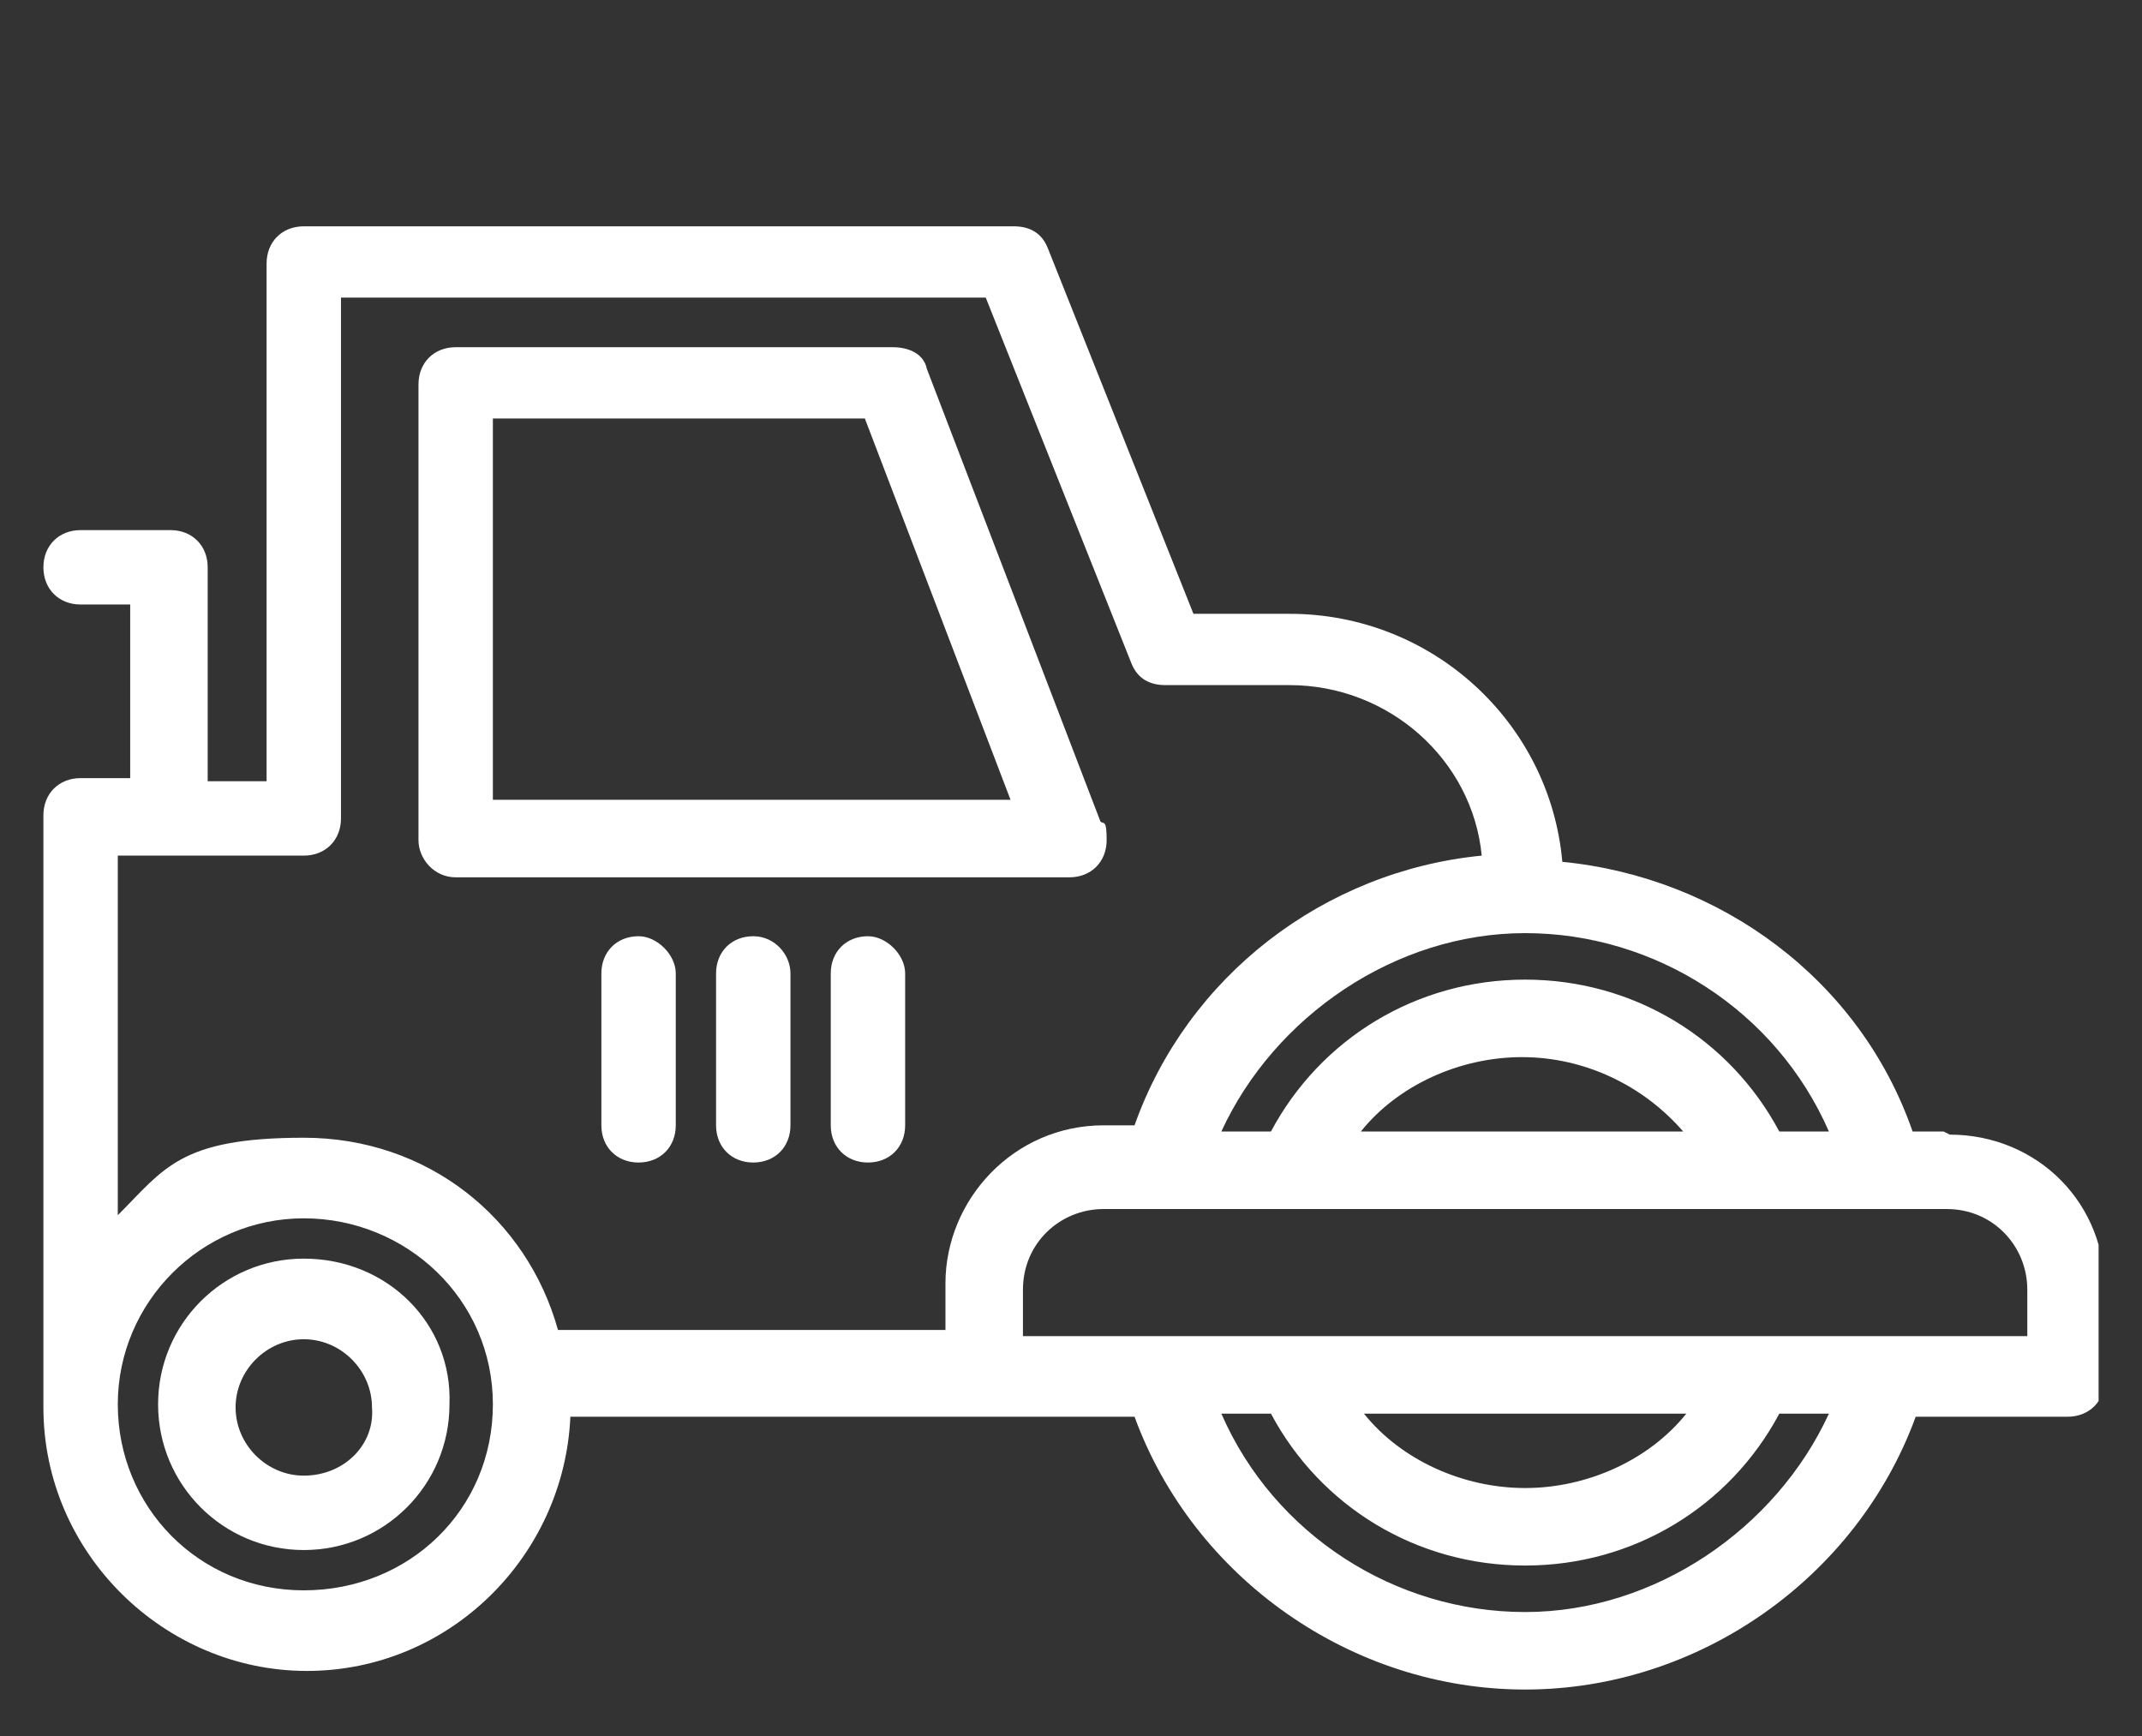 <?xml version="1.0" encoding="UTF-8"?>
<svg xmlns="http://www.w3.org/2000/svg" xmlns:xlink="http://www.w3.org/1999/xlink" version="1.1" viewBox="0 0 69.1 56">
  <rect x="0" y="0" width="69.1" height="56" fill="#333333" stroke="none"/>
  <defs>
    <style>
      .cls-1 {
        fill: none;
      }

      .cls-2 {
        fill: #fff;
      }

      .cls-3 {
        clip-path: url(#clippath);
      }
    </style>
    <clipPath id="clippath">
      <rect class="cls-1" x="1.3" y="7.2" width="66.4" height="47.3"/>
    </clipPath>
  </defs>
  <!-- Generator: Adobe Illustrator 28.7.7, SVG Export Plug-In . SVG Version: 1.2.0 Build 194)  -->
  <g>
    <g id="Capa_1">
      <g class="cls-3">
        <path class="cls-2" d="M9.8,47.6c-1.2,0-2.2-1-2.2-2.2s1-2.2,2.2-2.2,2.2,1,2.2,2.2c.1,1.2-.9,2.2-2.2,2.2M9.8,40.6c-2.6,0-4.7,2.1-4.7,4.7s2.1,4.7,4.7,4.7,4.7-2.1,4.7-4.7c.1-2.6-2-4.7-4.7-4.7"/>
        <path class="cls-2" d="M65.4,43.1h-32.4v-1.5c0-1.5,1.2-2.6,2.6-2.6h27.2c1.5,0,2.6,1.2,2.6,2.6v1.5ZM49.2,52c-4.2,0-8.1-2.5-9.8-6.4h1.6c1.6,3,4.7,4.9,8.2,4.9s6.6-1.9,8.2-4.9h1.6c-1.7,3.7-5.6,6.4-9.8,6.4ZM9.8,51.3c-3.4,0-6-2.7-6-6s2.7-6,6-6,6.1,2.6,6.1,6-2.7,6-6.1,6M49.2,45.6h5.2c-1.2,1.5-3.2,2.4-5.2,2.4s-4-.9-5.2-2.4h5.2ZM3.8,27.6h6c.7,0,1.2-.5,1.2-1.2V9.6h20.8l4.7,11.8c.2.5.6.7,1.1.7h4c3.2,0,5.9,2.4,6.2,5.5-5.1.5-9.5,3.9-11.2,8.7h-1c-2.9,0-5.1,2.4-5.1,5.1v1.5h-12.5c-1-3.6-4.2-6.2-8.2-6.2s-4.5,1-6,2.5v-11.7h-.1ZM54.4,36.5h-10.5c1.2-1.5,3.2-2.4,5.2-2.4s3.9.9,5.2,2.4M59,36.5h-1.6c-1.6-3-4.7-4.9-8.2-4.9s-6.6,1.9-8.2,4.9h-1.6c1.7-3.7,5.6-6.4,9.8-6.4s8.1,2.5,9.8,6.4ZM62.7,36.5h-1c-1.7-4.9-6.2-8.2-11.3-8.7-.4-4.5-4.2-8-8.8-8h-3.1l-4.7-11.8c-.2-.5-.6-.7-1.1-.7H9.8c-.7,0-1.2.5-1.2,1.2v16.7h-1.9v-6.9c0-.7-.5-1.2-1.2-1.2h-2.9c-.7,0-1.2.5-1.2,1.2s.5,1.2,1.2,1.2h1.6v5.6h-1.6c-.7,0-1.2.5-1.2,1.2v19.1c0,4.7,3.9,8.5,8.5,8.5s8.3-3.7,8.5-8.2h18.2c1.9,5.2,7,8.8,12.6,8.8s10.7-3.6,12.6-8.8h4.9c.7,0,1.2-.5,1.2-1.2v-2.7c.1-3-2.2-5.2-5-5.2h0Z"/>
        <path class="cls-2" d="M15.9,13.5h12l4.7,12.3H15.9v-12.3ZM14.7,28.3h19.8c.7,0,1.2-.5,1.2-1.2s-.1-.5-.2-.6l-5.6-14.6c-.1-.5-.6-.7-1.1-.7h-14.1c-.7,0-1.2.5-1.2,1.2v14.7c0,.6.5,1.2,1.2,1.2h0Z"/>
        <path class="cls-2" d="M20.6,30.2c-.7,0-1.2.5-1.2,1.2v4.9c0,.7.5,1.2,1.2,1.2s1.2-.5,1.2-1.2v-4.9c0-.6-.6-1.2-1.2-1.2"/>
        <path class="cls-2" d="M24.3,30.2c-.7,0-1.2.5-1.2,1.2v4.9c0,.7.5,1.2,1.2,1.2s1.2-.5,1.2-1.2v-4.9c0-.6-.5-1.2-1.2-1.2"/>
        <path class="cls-2" d="M28,30.2c-.7,0-1.2.5-1.2,1.2v4.9c0,.7.5,1.2,1.2,1.2s1.2-.5,1.2-1.2v-4.9c0-.6-.6-1.2-1.2-1.2"/>
      </g>
    </g>
  </g>
</svg>